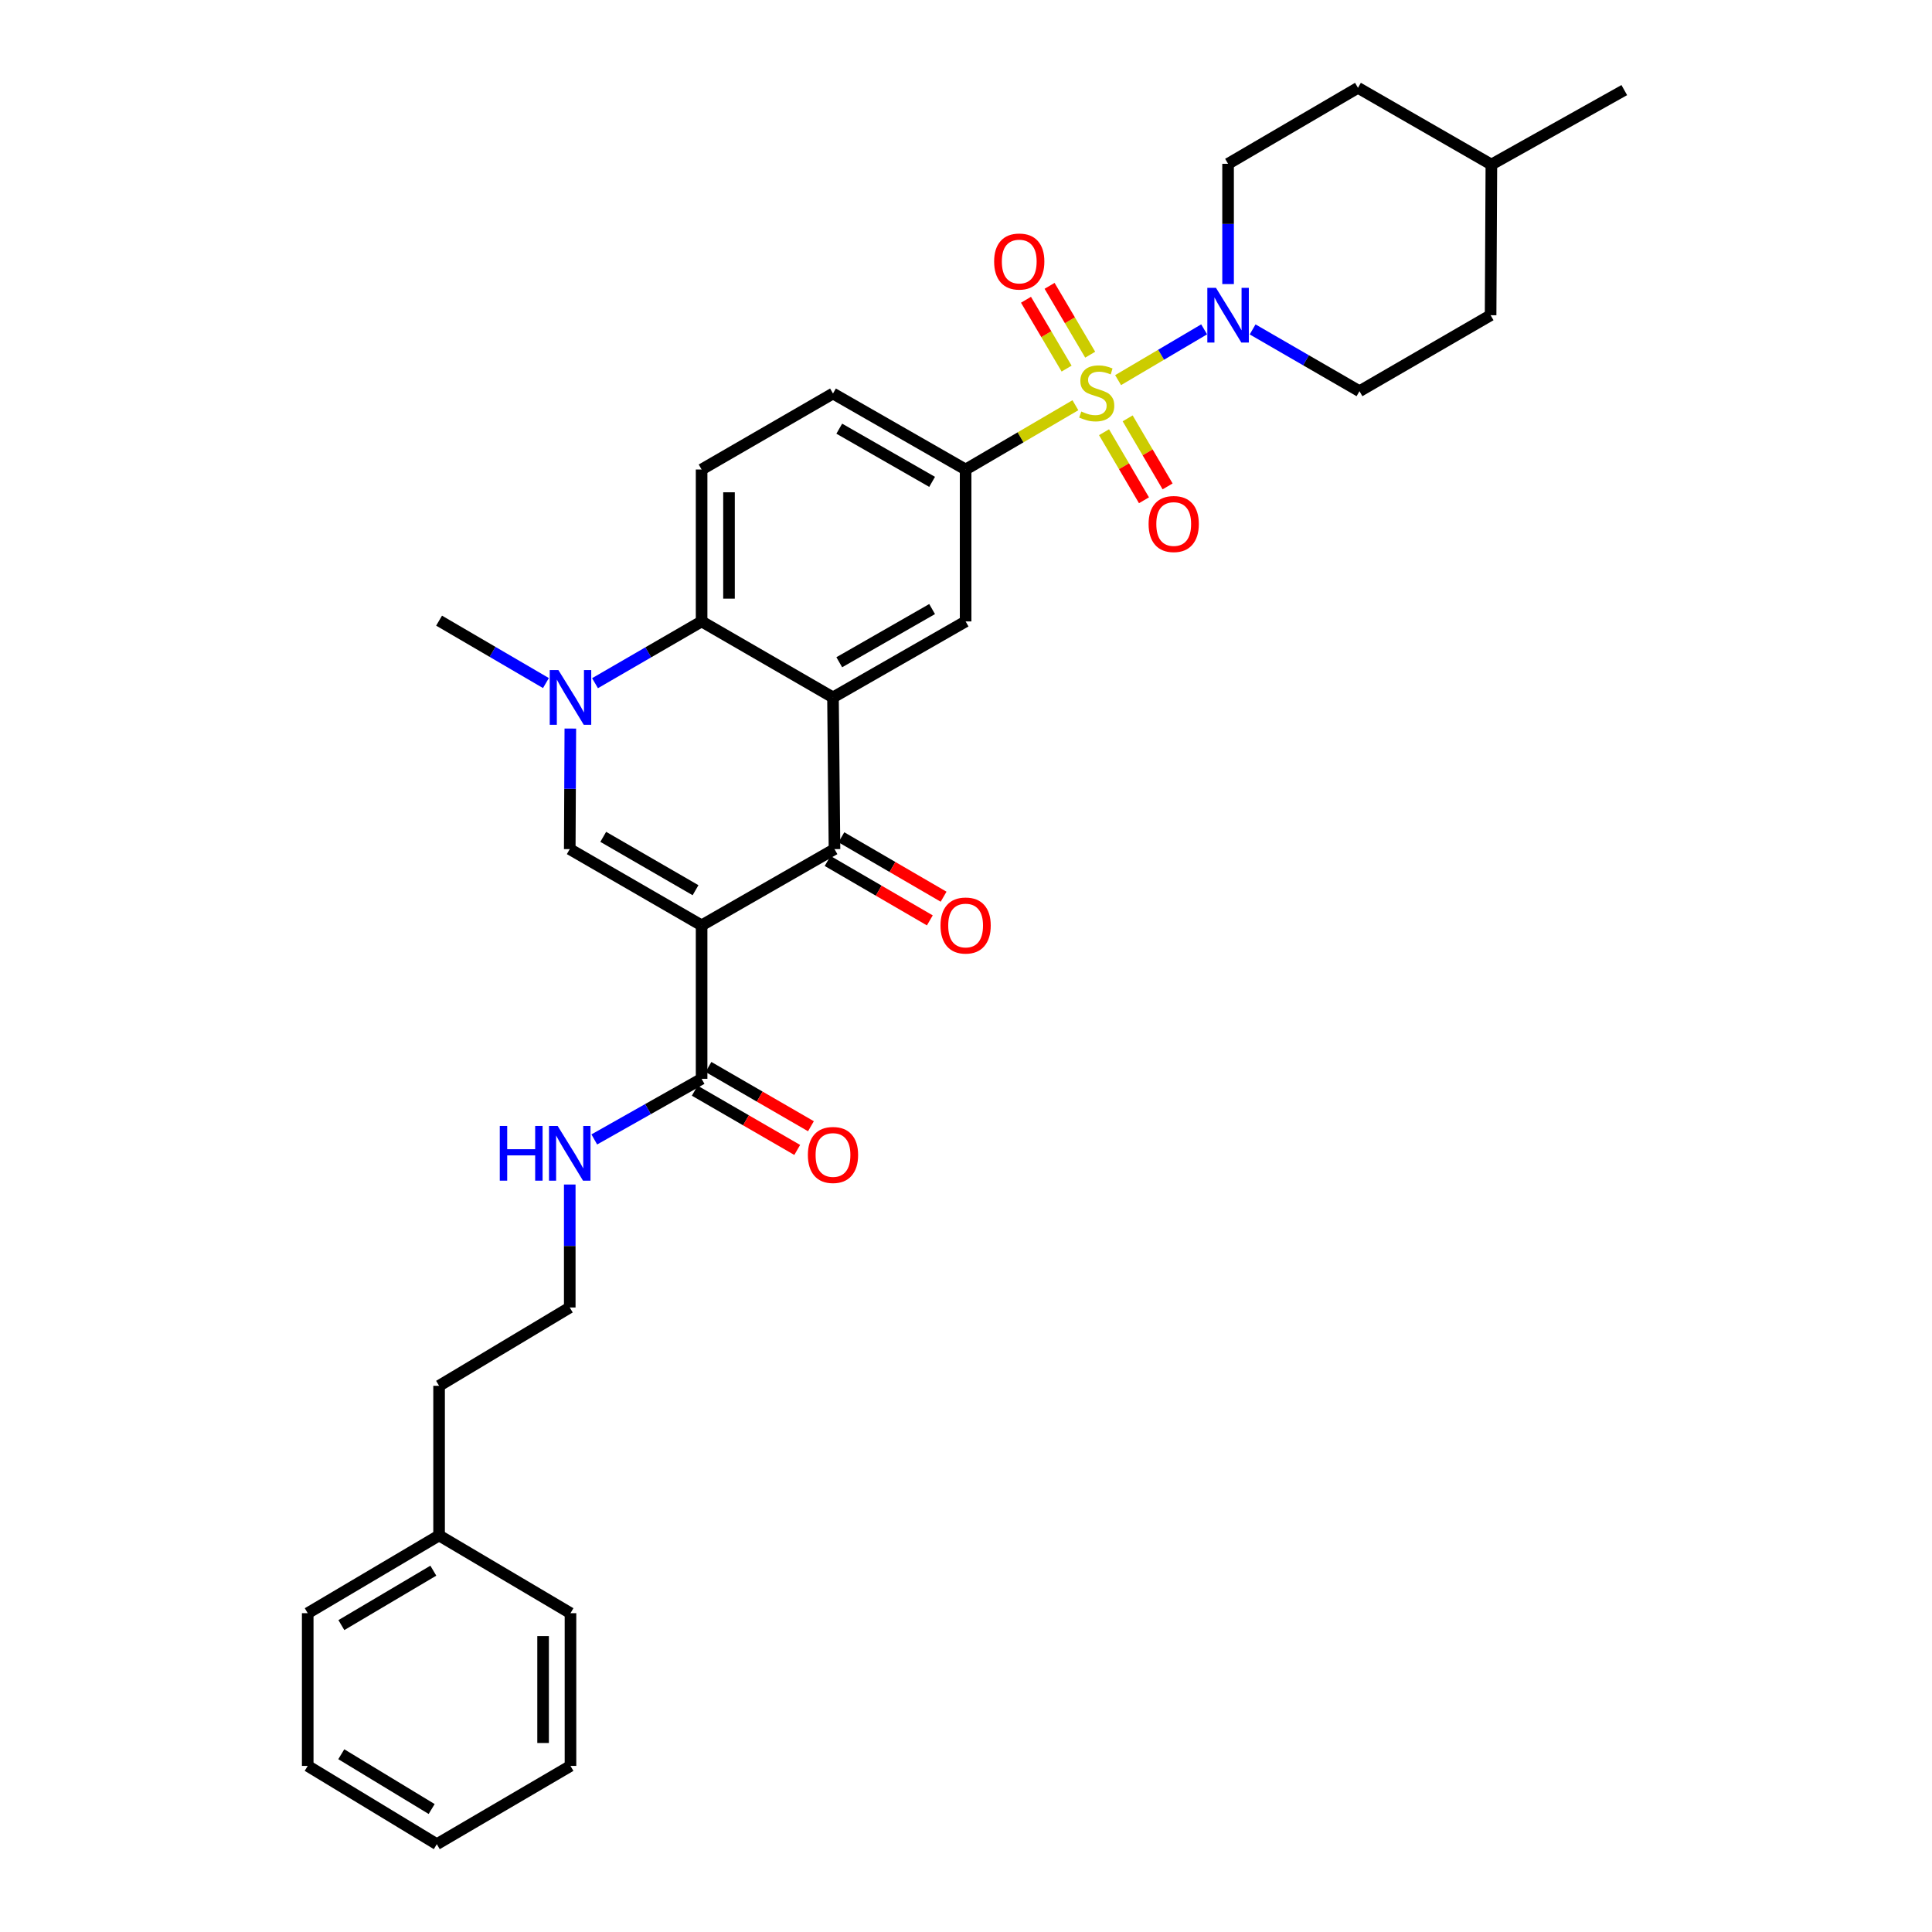 <?xml version='1.0' encoding='iso-8859-1'?>
<svg version='1.1' baseProfile='full'
              xmlns='http://www.w3.org/2000/svg'
                      xmlns:rdkit='http://www.rdkit.org/xml'
                      xmlns:xlink='http://www.w3.org/1999/xlink'
                  xml:space='preserve'
width='1000px' height='1000px' viewBox='0 0 1000 1000'>
<!-- END OF HEADER -->
<rect style='opacity:1.0;fill:#FFFFFF;stroke:none' width='1000' height='1000' x='0' y='0'> </rect>
<path class='bond-6' d='M 578.726,196.755 L 600.993,183.613' style='fill:none;fill-rule:evenodd;stroke:#CCCC00;stroke-width:6px;stroke-linecap:butt;stroke-linejoin:miter;stroke-opacity:1' />
<path class='bond-6' d='M 600.993,183.613 L 623.26,170.471' style='fill:none;fill-rule:evenodd;stroke:#0000FF;stroke-width:6px;stroke-linecap:butt;stroke-linejoin:miter;stroke-opacity:1' />
<path class='bond-7' d='M 556.626,209.746 L 528.215,226.38' style='fill:none;fill-rule:evenodd;stroke:#CCCC00;stroke-width:6px;stroke-linecap:butt;stroke-linejoin:miter;stroke-opacity:1' />
<path class='bond-7' d='M 528.215,226.38 L 499.803,243.014' style='fill:none;fill-rule:evenodd;stroke:#000000;stroke-width:6px;stroke-linecap:butt;stroke-linejoin:miter;stroke-opacity:1' />
<path class='bond-10' d='M 571.448,223.714 L 581.786,241.326' style='fill:none;fill-rule:evenodd;stroke:#CCCC00;stroke-width:6px;stroke-linecap:butt;stroke-linejoin:miter;stroke-opacity:1' />
<path class='bond-10' d='M 581.786,241.326 L 592.124,258.937' style='fill:none;fill-rule:evenodd;stroke:#FF0000;stroke-width:6px;stroke-linecap:butt;stroke-linejoin:miter;stroke-opacity:1' />
<path class='bond-10' d='M 583.675,216.538 L 594.013,234.149' style='fill:none;fill-rule:evenodd;stroke:#CCCC00;stroke-width:6px;stroke-linecap:butt;stroke-linejoin:miter;stroke-opacity:1' />
<path class='bond-10' d='M 594.013,234.149 L 604.35,251.761' style='fill:none;fill-rule:evenodd;stroke:#FF0000;stroke-width:6px;stroke-linecap:butt;stroke-linejoin:miter;stroke-opacity:1' />
<path class='bond-11' d='M 564.284,183.583 L 553.772,165.765' style='fill:none;fill-rule:evenodd;stroke:#CCCC00;stroke-width:6px;stroke-linecap:butt;stroke-linejoin:miter;stroke-opacity:1' />
<path class='bond-11' d='M 553.772,165.765 L 543.261,147.948' style='fill:none;fill-rule:evenodd;stroke:#FF0000;stroke-width:6px;stroke-linecap:butt;stroke-linejoin:miter;stroke-opacity:1' />
<path class='bond-11' d='M 552.073,190.787 L 541.561,172.969' style='fill:none;fill-rule:evenodd;stroke:#CCCC00;stroke-width:6px;stroke-linecap:butt;stroke-linejoin:miter;stroke-opacity:1' />
<path class='bond-11' d='M 541.561,172.969 L 531.05,155.151' style='fill:none;fill-rule:evenodd;stroke:#FF0000;stroke-width:6px;stroke-linecap:butt;stroke-linejoin:miter;stroke-opacity:1' />
<path class='bond-0' d='M 363.15,478.963 L 431.934,439.503' style='fill:none;fill-rule:evenodd;stroke:#000000;stroke-width:6px;stroke-linecap:butt;stroke-linejoin:miter;stroke-opacity:1' />
<path class='bond-9' d='M 363.15,478.963 L 363.15,558.394' style='fill:none;fill-rule:evenodd;stroke:#000000;stroke-width:6px;stroke-linecap:butt;stroke-linejoin:miter;stroke-opacity:1' />
<path class='bond-34' d='M 363.15,478.963 L 294.903,439.503' style='fill:none;fill-rule:evenodd;stroke:#000000;stroke-width:6px;stroke-linecap:butt;stroke-linejoin:miter;stroke-opacity:1' />
<path class='bond-34' d='M 360.01,460.77 L 312.236,433.148' style='fill:none;fill-rule:evenodd;stroke:#000000;stroke-width:6px;stroke-linecap:butt;stroke-linejoin:miter;stroke-opacity:1' />
<path class='bond-1' d='M 431.154,360.977 L 499.803,321.651' style='fill:none;fill-rule:evenodd;stroke:#000000;stroke-width:6px;stroke-linecap:butt;stroke-linejoin:miter;stroke-opacity:1' />
<path class='bond-1' d='M 434.404,342.776 L 482.459,315.248' style='fill:none;fill-rule:evenodd;stroke:#000000;stroke-width:6px;stroke-linecap:butt;stroke-linejoin:miter;stroke-opacity:1' />
<path class='bond-2' d='M 431.154,360.977 L 431.934,439.503' style='fill:none;fill-rule:evenodd;stroke:#000000;stroke-width:6px;stroke-linecap:butt;stroke-linejoin:miter;stroke-opacity:1' />
<path class='bond-32' d='M 431.154,360.977 L 363.15,321.651' style='fill:none;fill-rule:evenodd;stroke:#000000;stroke-width:6px;stroke-linecap:butt;stroke-linejoin:miter;stroke-opacity:1' />
<path class='bond-13' d='M 428.371,445.631 L 454.824,461.011' style='fill:none;fill-rule:evenodd;stroke:#000000;stroke-width:6px;stroke-linecap:butt;stroke-linejoin:miter;stroke-opacity:1' />
<path class='bond-13' d='M 454.824,461.011 L 481.277,476.391' style='fill:none;fill-rule:evenodd;stroke:#FF0000;stroke-width:6px;stroke-linecap:butt;stroke-linejoin:miter;stroke-opacity:1' />
<path class='bond-13' d='M 435.497,433.375 L 461.95,448.755' style='fill:none;fill-rule:evenodd;stroke:#000000;stroke-width:6px;stroke-linecap:butt;stroke-linejoin:miter;stroke-opacity:1' />
<path class='bond-13' d='M 461.95,448.755 L 488.403,464.135' style='fill:none;fill-rule:evenodd;stroke:#FF0000;stroke-width:6px;stroke-linecap:butt;stroke-linejoin:miter;stroke-opacity:1' />
<path class='bond-3' d='M 294.903,439.503 L 295.053,408.301' style='fill:none;fill-rule:evenodd;stroke:#000000;stroke-width:6px;stroke-linecap:butt;stroke-linejoin:miter;stroke-opacity:1' />
<path class='bond-3' d='M 295.053,408.301 L 295.203,377.1' style='fill:none;fill-rule:evenodd;stroke:#0000FF;stroke-width:6px;stroke-linecap:butt;stroke-linejoin:miter;stroke-opacity:1' />
<path class='bond-4' d='M 307.982,353.617 L 335.566,337.634' style='fill:none;fill-rule:evenodd;stroke:#0000FF;stroke-width:6px;stroke-linecap:butt;stroke-linejoin:miter;stroke-opacity:1' />
<path class='bond-4' d='M 335.566,337.634 L 363.15,321.651' style='fill:none;fill-rule:evenodd;stroke:#000000;stroke-width:6px;stroke-linecap:butt;stroke-linejoin:miter;stroke-opacity:1' />
<path class='bond-19' d='M 282.572,353.553 L 254.921,337.401' style='fill:none;fill-rule:evenodd;stroke:#0000FF;stroke-width:6px;stroke-linecap:butt;stroke-linejoin:miter;stroke-opacity:1' />
<path class='bond-19' d='M 254.921,337.401 L 227.27,321.249' style='fill:none;fill-rule:evenodd;stroke:#000000;stroke-width:6px;stroke-linecap:butt;stroke-linejoin:miter;stroke-opacity:1' />
<path class='bond-5' d='M 363.15,321.651 L 363.15,243.014' style='fill:none;fill-rule:evenodd;stroke:#000000;stroke-width:6px;stroke-linecap:butt;stroke-linejoin:miter;stroke-opacity:1' />
<path class='bond-5' d='M 377.328,309.855 L 377.328,254.81' style='fill:none;fill-rule:evenodd;stroke:#000000;stroke-width:6px;stroke-linecap:butt;stroke-linejoin:miter;stroke-opacity:1' />
<path class='bond-15' d='M 648.356,170.503 L 676.01,186.493' style='fill:none;fill-rule:evenodd;stroke:#0000FF;stroke-width:6px;stroke-linecap:butt;stroke-linejoin:miter;stroke-opacity:1' />
<path class='bond-15' d='M 676.01,186.493 L 703.664,202.483' style='fill:none;fill-rule:evenodd;stroke:#000000;stroke-width:6px;stroke-linecap:butt;stroke-linejoin:miter;stroke-opacity:1' />
<path class='bond-16' d='M 635.652,147.038 L 635.652,115.913' style='fill:none;fill-rule:evenodd;stroke:#0000FF;stroke-width:6px;stroke-linecap:butt;stroke-linejoin:miter;stroke-opacity:1' />
<path class='bond-16' d='M 635.652,115.913 L 635.652,84.788' style='fill:none;fill-rule:evenodd;stroke:#000000;stroke-width:6px;stroke-linecap:butt;stroke-linejoin:miter;stroke-opacity:1' />
<path class='bond-8' d='M 499.803,243.014 L 499.803,321.651' style='fill:none;fill-rule:evenodd;stroke:#000000;stroke-width:6px;stroke-linecap:butt;stroke-linejoin:miter;stroke-opacity:1' />
<path class='bond-14' d='M 499.803,243.014 L 431.154,203.68' style='fill:none;fill-rule:evenodd;stroke:#000000;stroke-width:6px;stroke-linecap:butt;stroke-linejoin:miter;stroke-opacity:1' />
<path class='bond-14' d='M 482.458,249.415 L 434.403,221.881' style='fill:none;fill-rule:evenodd;stroke:#000000;stroke-width:6px;stroke-linecap:butt;stroke-linejoin:miter;stroke-opacity:1' />
<path class='bond-17' d='M 359.601,564.531 L 386.121,579.87' style='fill:none;fill-rule:evenodd;stroke:#000000;stroke-width:6px;stroke-linecap:butt;stroke-linejoin:miter;stroke-opacity:1' />
<path class='bond-17' d='M 386.121,579.87 L 412.641,595.209' style='fill:none;fill-rule:evenodd;stroke:#FF0000;stroke-width:6px;stroke-linecap:butt;stroke-linejoin:miter;stroke-opacity:1' />
<path class='bond-17' d='M 366.7,552.258 L 393.219,567.598' style='fill:none;fill-rule:evenodd;stroke:#000000;stroke-width:6px;stroke-linecap:butt;stroke-linejoin:miter;stroke-opacity:1' />
<path class='bond-17' d='M 393.219,567.598 L 419.739,582.937' style='fill:none;fill-rule:evenodd;stroke:#FF0000;stroke-width:6px;stroke-linecap:butt;stroke-linejoin:miter;stroke-opacity:1' />
<path class='bond-18' d='M 363.15,558.394 L 335.376,574.084' style='fill:none;fill-rule:evenodd;stroke:#000000;stroke-width:6px;stroke-linecap:butt;stroke-linejoin:miter;stroke-opacity:1' />
<path class='bond-18' d='M 335.376,574.084 L 307.602,589.774' style='fill:none;fill-rule:evenodd;stroke:#0000FF;stroke-width:6px;stroke-linecap:butt;stroke-linejoin:miter;stroke-opacity:1' />
<path class='bond-12' d='M 363.15,243.014 L 431.154,203.68' style='fill:none;fill-rule:evenodd;stroke:#000000;stroke-width:6px;stroke-linecap:butt;stroke-linejoin:miter;stroke-opacity:1' />
<path class='bond-20' d='M 703.664,202.483 L 771.533,163.157' style='fill:none;fill-rule:evenodd;stroke:#000000;stroke-width:6px;stroke-linecap:butt;stroke-linejoin:miter;stroke-opacity:1' />
<path class='bond-21' d='M 635.652,84.788 L 702.884,45.455' style='fill:none;fill-rule:evenodd;stroke:#000000;stroke-width:6px;stroke-linecap:butt;stroke-linejoin:miter;stroke-opacity:1' />
<path class='bond-22' d='M 294.903,613.104 L 294.903,644.931' style='fill:none;fill-rule:evenodd;stroke:#0000FF;stroke-width:6px;stroke-linecap:butt;stroke-linejoin:miter;stroke-opacity:1' />
<path class='bond-22' d='M 294.903,644.931 L 294.903,676.758' style='fill:none;fill-rule:evenodd;stroke:#000000;stroke-width:6px;stroke-linecap:butt;stroke-linejoin:miter;stroke-opacity:1' />
<path class='bond-33' d='M 771.533,163.157 L 771.935,85.174' style='fill:none;fill-rule:evenodd;stroke:#000000;stroke-width:6px;stroke-linecap:butt;stroke-linejoin:miter;stroke-opacity:1' />
<path class='bond-23' d='M 702.884,45.455 L 771.935,85.174' style='fill:none;fill-rule:evenodd;stroke:#000000;stroke-width:6px;stroke-linecap:butt;stroke-linejoin:miter;stroke-opacity:1' />
<path class='bond-25' d='M 294.903,676.758 L 227.27,717.29' style='fill:none;fill-rule:evenodd;stroke:#000000;stroke-width:6px;stroke-linecap:butt;stroke-linejoin:miter;stroke-opacity:1' />
<path class='bond-28' d='M 771.935,85.174 L 840.726,46.636' style='fill:none;fill-rule:evenodd;stroke:#000000;stroke-width:6px;stroke-linecap:butt;stroke-linejoin:miter;stroke-opacity:1' />
<path class='bond-24' d='M 227.27,794.745 L 227.27,717.29' style='fill:none;fill-rule:evenodd;stroke:#000000;stroke-width:6px;stroke-linecap:butt;stroke-linejoin:miter;stroke-opacity:1' />
<path class='bond-26' d='M 227.27,794.745 L 159.274,834.984' style='fill:none;fill-rule:evenodd;stroke:#000000;stroke-width:6px;stroke-linecap:butt;stroke-linejoin:miter;stroke-opacity:1' />
<path class='bond-26' d='M 224.291,812.981 L 176.694,841.149' style='fill:none;fill-rule:evenodd;stroke:#000000;stroke-width:6px;stroke-linecap:butt;stroke-linejoin:miter;stroke-opacity:1' />
<path class='bond-27' d='M 227.27,794.745 L 295.281,834.984' style='fill:none;fill-rule:evenodd;stroke:#000000;stroke-width:6px;stroke-linecap:butt;stroke-linejoin:miter;stroke-opacity:1' />
<path class='bond-30' d='M 159.274,834.984 L 159.274,914.03' style='fill:none;fill-rule:evenodd;stroke:#000000;stroke-width:6px;stroke-linecap:butt;stroke-linejoin:miter;stroke-opacity:1' />
<path class='bond-29' d='M 295.281,834.984 L 295.281,914.03' style='fill:none;fill-rule:evenodd;stroke:#000000;stroke-width:6px;stroke-linecap:butt;stroke-linejoin:miter;stroke-opacity:1' />
<path class='bond-29' d='M 281.104,846.841 L 281.104,902.173' style='fill:none;fill-rule:evenodd;stroke:#000000;stroke-width:6px;stroke-linecap:butt;stroke-linejoin:miter;stroke-opacity:1' />
<path class='bond-31' d='M 295.281,914.03 L 226.096,954.545' style='fill:none;fill-rule:evenodd;stroke:#000000;stroke-width:6px;stroke-linecap:butt;stroke-linejoin:miter;stroke-opacity:1' />
<path class='bond-35' d='M 159.274,914.03 L 226.096,954.545' style='fill:none;fill-rule:evenodd;stroke:#000000;stroke-width:6px;stroke-linecap:butt;stroke-linejoin:miter;stroke-opacity:1' />
<path class='bond-35' d='M 176.648,907.984 L 223.423,936.345' style='fill:none;fill-rule:evenodd;stroke:#000000;stroke-width:6px;stroke-linecap:butt;stroke-linejoin:miter;stroke-opacity:1' />
<path  class='atom-0' d='M 559.673 212.999
Q 559.993 213.119, 561.313 213.679
Q 562.633 214.239, 564.073 214.599
Q 565.553 214.919, 566.993 214.919
Q 569.673 214.919, 571.233 213.639
Q 572.793 212.319, 572.793 210.039
Q 572.793 208.479, 571.993 207.519
Q 571.233 206.559, 570.033 206.039
Q 568.833 205.519, 566.833 204.919
Q 564.313 204.159, 562.793 203.439
Q 561.313 202.719, 560.233 201.199
Q 559.193 199.679, 559.193 197.119
Q 559.193 193.559, 561.593 191.359
Q 564.033 189.159, 568.833 189.159
Q 572.113 189.159, 575.833 190.719
L 574.913 193.799
Q 571.513 192.399, 568.953 192.399
Q 566.193 192.399, 564.673 193.559
Q 563.153 194.679, 563.193 196.639
Q 563.193 198.159, 563.953 199.079
Q 564.753 199.999, 565.873 200.519
Q 567.033 201.039, 568.953 201.639
Q 571.513 202.439, 573.033 203.239
Q 574.553 204.039, 575.633 205.679
Q 576.753 207.279, 576.753 210.039
Q 576.753 213.959, 574.113 216.079
Q 571.513 218.159, 567.153 218.159
Q 564.633 218.159, 562.713 217.599
Q 560.833 217.079, 558.593 216.159
L 559.673 212.999
' fill='#CCCC00'/>
<path  class='atom-5' d='M 289.021 346.817
L 298.301 361.817
Q 299.221 363.297, 300.701 365.977
Q 302.181 368.657, 302.261 368.817
L 302.261 346.817
L 306.021 346.817
L 306.021 375.137
L 302.141 375.137
L 292.181 358.737
Q 291.021 356.817, 289.781 354.617
Q 288.581 352.417, 288.221 351.737
L 288.221 375.137
L 284.541 375.137
L 284.541 346.817
L 289.021 346.817
' fill='#0000FF'/>
<path  class='atom-7' d='M 629.392 148.997
L 638.672 163.997
Q 639.592 165.477, 641.072 168.157
Q 642.552 170.837, 642.632 170.997
L 642.632 148.997
L 646.392 148.997
L 646.392 177.317
L 642.512 177.317
L 632.552 160.917
Q 631.392 158.997, 630.152 156.797
Q 628.952 154.597, 628.592 153.917
L 628.592 177.317
L 624.912 177.317
L 624.912 148.997
L 629.392 148.997
' fill='#0000FF'/>
<path  class='atom-11' d='M 594.511 271.228
Q 594.511 264.428, 597.871 260.628
Q 601.231 256.828, 607.511 256.828
Q 613.791 256.828, 617.151 260.628
Q 620.511 264.428, 620.511 271.228
Q 620.511 278.108, 617.111 282.028
Q 613.711 285.908, 607.511 285.908
Q 601.271 285.908, 597.871 282.028
Q 594.511 278.148, 594.511 271.228
M 607.511 282.708
Q 611.831 282.708, 614.151 279.828
Q 616.511 276.908, 616.511 271.228
Q 616.511 265.668, 614.151 262.868
Q 611.831 260.028, 607.511 260.028
Q 603.191 260.028, 600.831 262.828
Q 598.511 265.628, 598.511 271.228
Q 598.511 276.948, 600.831 279.828
Q 603.191 282.708, 607.511 282.708
' fill='#FF0000'/>
<path  class='atom-12' d='M 514.559 135.363
Q 514.559 128.563, 517.919 124.763
Q 521.279 120.963, 527.559 120.963
Q 533.839 120.963, 537.199 124.763
Q 540.559 128.563, 540.559 135.363
Q 540.559 142.243, 537.159 146.163
Q 533.759 150.043, 527.559 150.043
Q 521.319 150.043, 517.919 146.163
Q 514.559 142.283, 514.559 135.363
M 527.559 146.843
Q 531.879 146.843, 534.199 143.963
Q 536.559 141.043, 536.559 135.363
Q 536.559 129.803, 534.199 127.003
Q 531.879 124.163, 527.559 124.163
Q 523.239 124.163, 520.879 126.963
Q 518.559 129.763, 518.559 135.363
Q 518.559 141.083, 520.879 143.963
Q 523.239 146.843, 527.559 146.843
' fill='#FF0000'/>
<path  class='atom-14' d='M 486.803 479.043
Q 486.803 472.243, 490.163 468.443
Q 493.523 464.643, 499.803 464.643
Q 506.083 464.643, 509.443 468.443
Q 512.803 472.243, 512.803 479.043
Q 512.803 485.923, 509.403 489.843
Q 506.003 493.723, 499.803 493.723
Q 493.563 493.723, 490.163 489.843
Q 486.803 485.963, 486.803 479.043
M 499.803 490.523
Q 504.123 490.523, 506.443 487.643
Q 508.803 484.723, 508.803 479.043
Q 508.803 473.483, 506.443 470.683
Q 504.123 467.843, 499.803 467.843
Q 495.483 467.843, 493.123 470.643
Q 490.803 473.443, 490.803 479.043
Q 490.803 484.763, 493.123 487.643
Q 495.483 490.523, 499.803 490.523
' fill='#FF0000'/>
<path  class='atom-18' d='M 418.154 597.808
Q 418.154 591.008, 421.514 587.208
Q 424.874 583.408, 431.154 583.408
Q 437.434 583.408, 440.794 587.208
Q 444.154 591.008, 444.154 597.808
Q 444.154 604.688, 440.754 608.608
Q 437.354 612.488, 431.154 612.488
Q 424.914 612.488, 421.514 608.608
Q 418.154 604.728, 418.154 597.808
M 431.154 609.288
Q 435.474 609.288, 437.794 606.408
Q 440.154 603.488, 440.154 597.808
Q 440.154 592.248, 437.794 589.448
Q 435.474 586.608, 431.154 586.608
Q 426.834 586.608, 424.474 589.408
Q 422.154 592.208, 422.154 597.808
Q 422.154 603.528, 424.474 606.408
Q 426.834 609.288, 431.154 609.288
' fill='#FF0000'/>
<path  class='atom-19' d='M 258.683 582.789
L 262.523 582.789
L 262.523 594.829
L 277.003 594.829
L 277.003 582.789
L 280.843 582.789
L 280.843 611.109
L 277.003 611.109
L 277.003 598.029
L 262.523 598.029
L 262.523 611.109
L 258.683 611.109
L 258.683 582.789
' fill='#0000FF'/>
<path  class='atom-19' d='M 288.643 582.789
L 297.923 597.789
Q 298.843 599.269, 300.323 601.949
Q 301.803 604.629, 301.883 604.789
L 301.883 582.789
L 305.643 582.789
L 305.643 611.109
L 301.763 611.109
L 291.803 594.709
Q 290.643 592.789, 289.403 590.589
Q 288.203 588.389, 287.843 587.709
L 287.843 611.109
L 284.163 611.109
L 284.163 582.789
L 288.643 582.789
' fill='#0000FF'/>
</svg>
